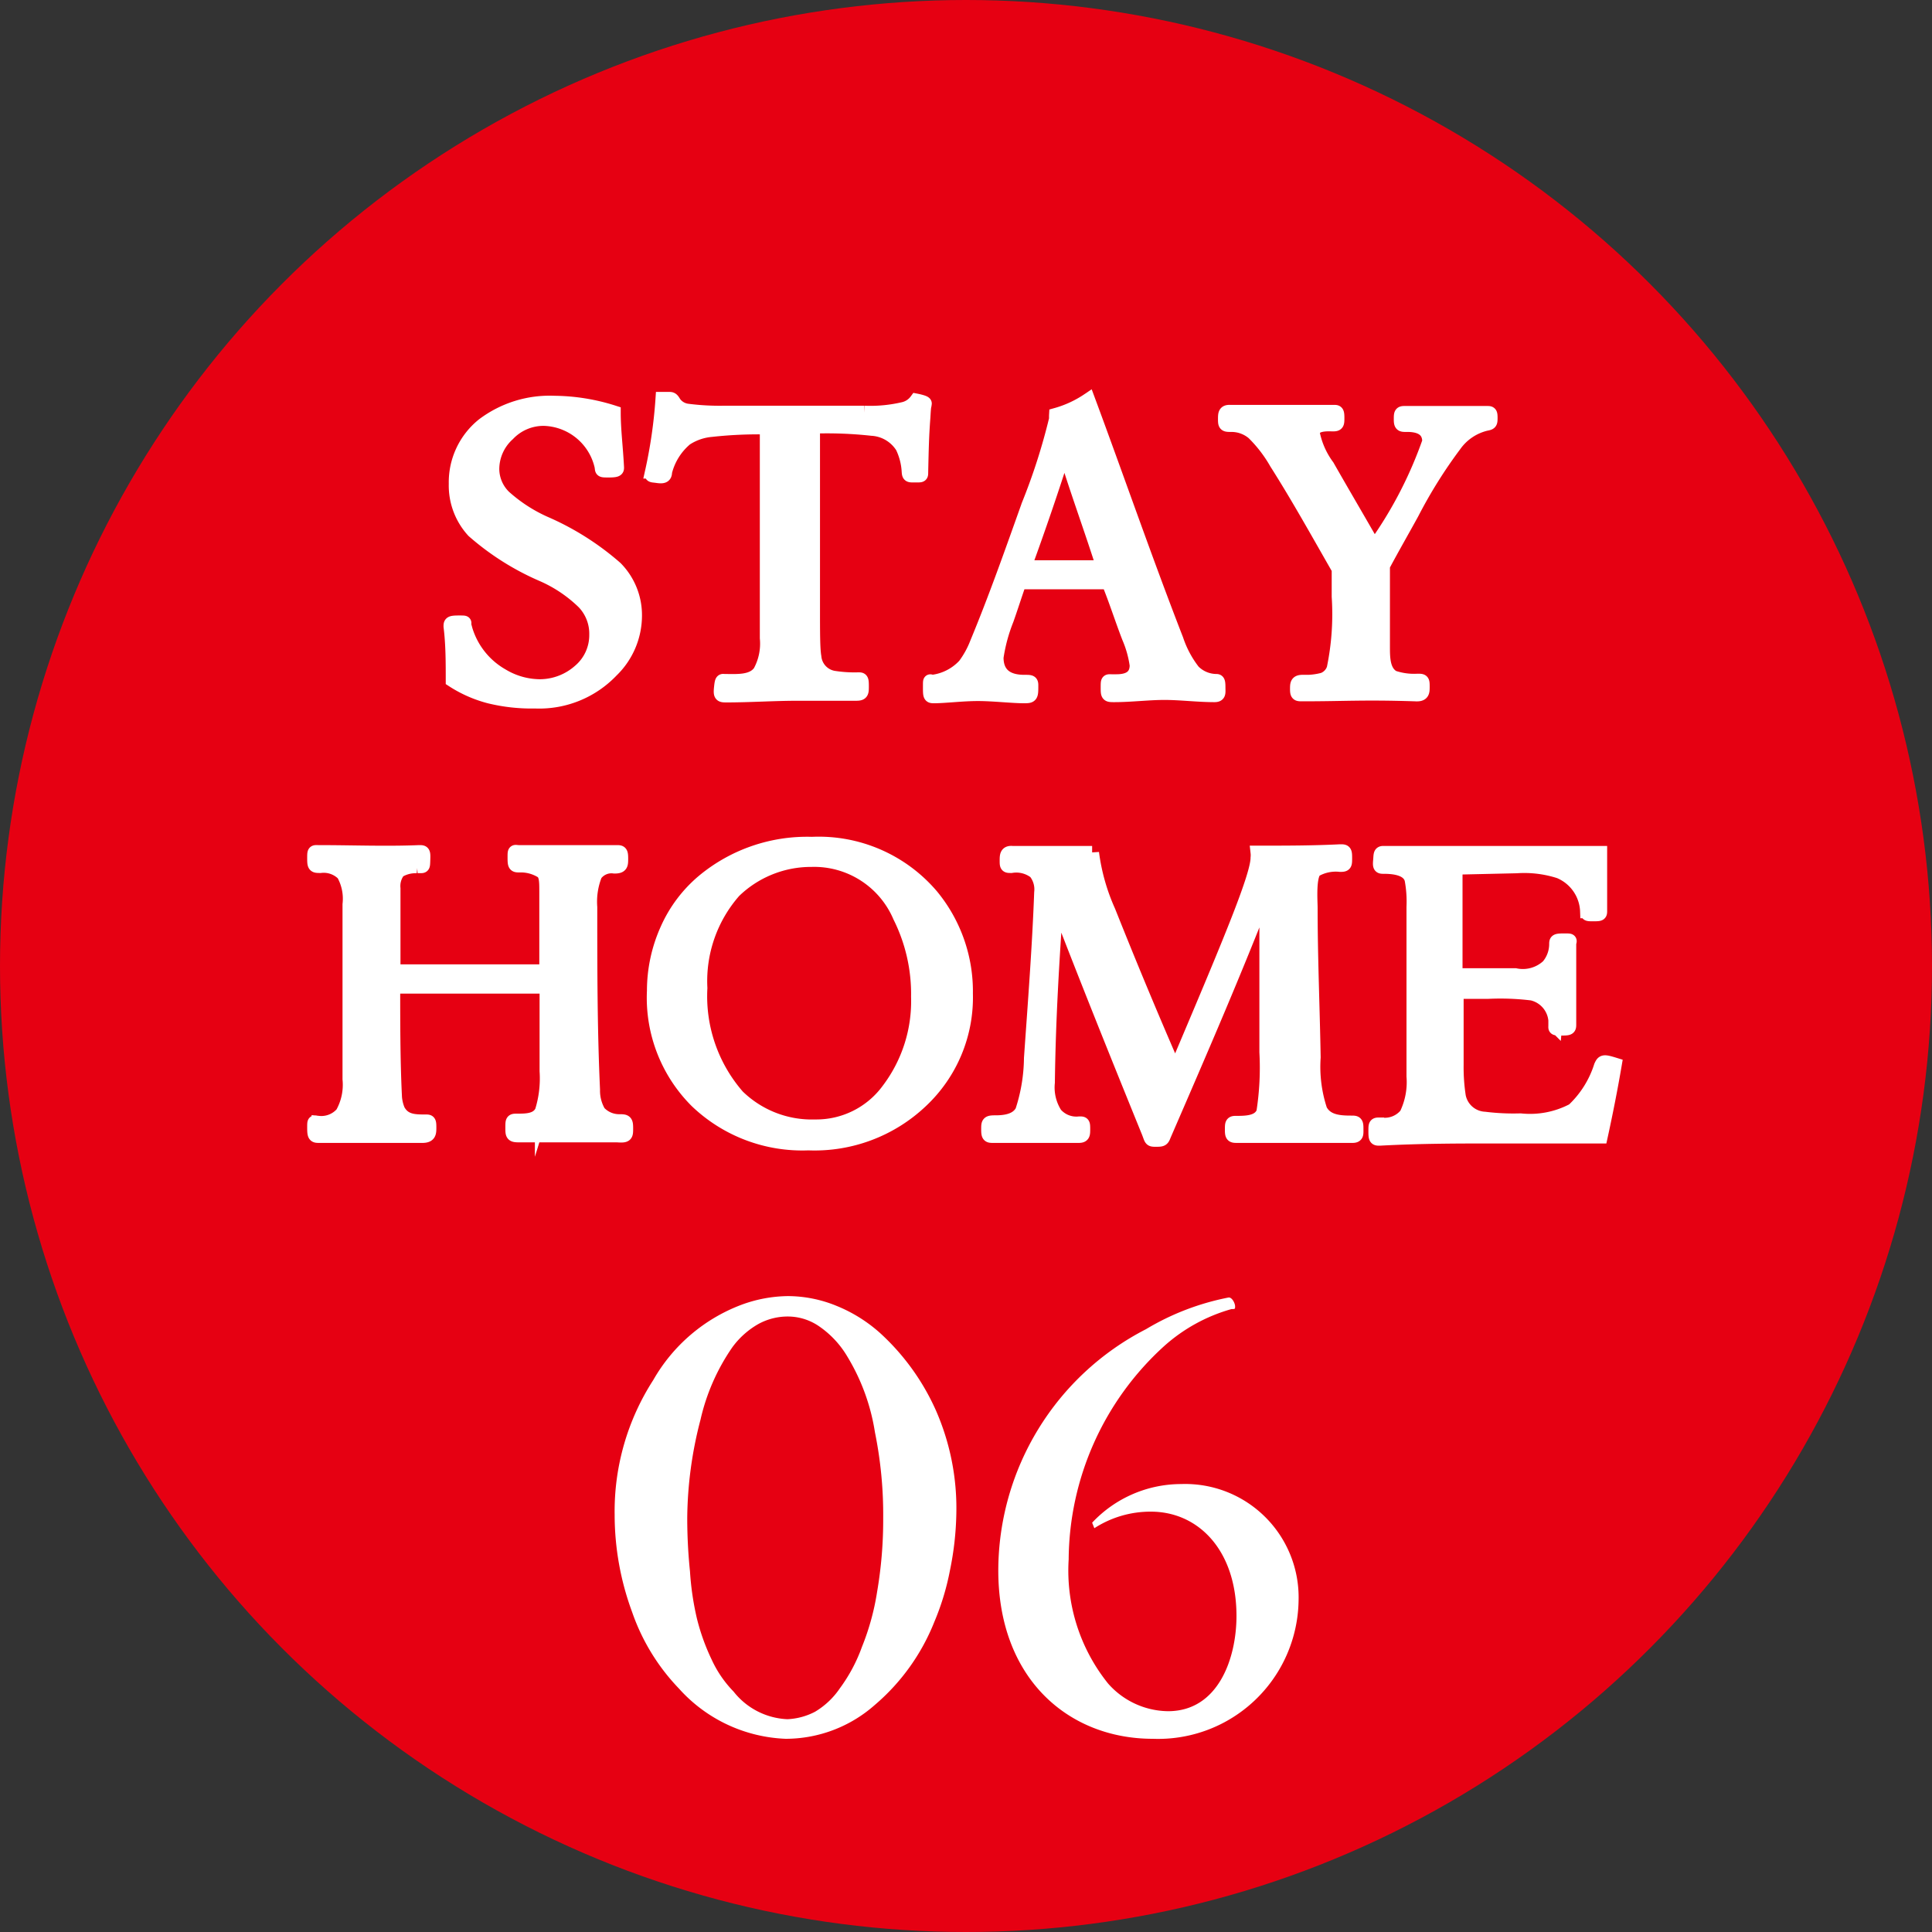 <svg xmlns="http://www.w3.org/2000/svg" viewBox="0 0 70 70"><rect x="0" y="0" width="70" height="70" fill="#333333" stroke="none"/><defs><style>.cls-1{fill:#e60012;}.cls-2,.cls-3{fill:#fff;}.cls-3{stroke:#fff;stroke-miterlimit:10;stroke-width:0.5px;}</style></defs><g id="レイヤー_2" data-name="レイヤー 2"><g id="文字"><circle class="cls-1" cx="35" cy="35" r="35"/><path class="cls-2" d="M34.42,56.89a9.25,9.25,0,0,1-.57,1.88,7.67,7.67,0,0,1-2.15,3A4.88,4.88,0,0,1,28.47,63a5.47,5.47,0,0,1-3.87-1.82,7.56,7.56,0,0,1-1.7-2.78,10.17,10.17,0,0,1-.63-3.52A8.77,8.77,0,0,1,23.67,50a6.19,6.19,0,0,1,3.18-2.72,5,5,0,0,1,1.7-.32,4.67,4.67,0,0,1,1.75.35,5.4,5.4,0,0,1,1.6,1,8.45,8.45,0,0,1,2,2.77,8.81,8.81,0,0,1,.75,3.75A11.07,11.07,0,0,1,34.42,56.89Zm-2.72-5a7.5,7.5,0,0,0-1-2.74,3.46,3.46,0,0,0-1-1.08,2,2,0,0,0-1.12-.37,2.21,2.21,0,0,0-1.1.27,3,3,0,0,0-.95.85,7.54,7.54,0,0,0-1.15,2.62A14.44,14.44,0,0,0,24.9,55,18.88,18.88,0,0,0,25,56.94a10.27,10.27,0,0,0,.25,1.7,7.75,7.75,0,0,0,.53,1.48,4.12,4.12,0,0,0,.8,1.17,2.62,2.62,0,0,0,1.95,1,2.39,2.39,0,0,0,1-.27,2.85,2.85,0,0,0,.9-.85,5.86,5.86,0,0,0,.8-1.5,9,9,0,0,0,.55-2A15.45,15.45,0,0,0,32,55,15,15,0,0,0,31.7,51.89Z"/><path class="cls-2" d="M41.77,63c-3.05,0-5.6-2.17-5.6-6.1a9.85,9.85,0,0,1,5.35-8.74,9.24,9.24,0,0,1,3-1.15c.13,0,.23.22.23.32s0,.1-.13.1a6.15,6.15,0,0,0-2.45,1.35,10.53,10.53,0,0,0-3.45,7.72A6.53,6.53,0,0,0,40.15,61a2.94,2.94,0,0,0,2.17,1c1.83,0,2.48-1.93,2.48-3.45,0-2.38-1.38-3.78-3.1-3.78a3.74,3.74,0,0,0-2.05.6l-.08-.2a4.43,4.43,0,0,1,3.23-1.4A4.11,4.11,0,0,1,47.05,58,5.09,5.09,0,0,1,41.77,63Z"/><path class="cls-3" d="M22.16,24.3a3.62,3.62,0,0,1-2.77,1.12,6.42,6.42,0,0,1-1.65-.18,4.54,4.54,0,0,1-1.34-.59c0-.66,0-1.31-.08-1.95,0-.12,0-.15.3-.15s.18,0,.21.11a2.85,2.85,0,0,0,1.36,1.81,2.69,2.69,0,0,0,1.36.39A2.18,2.18,0,0,0,21,24.31,1.7,1.7,0,0,0,21.6,23a1.64,1.64,0,0,0-.45-1.17,5,5,0,0,0-1.48-1,9.48,9.48,0,0,1-2.52-1.59,2.44,2.44,0,0,1-.64-1.71,2.67,2.67,0,0,1,1-2.14,4,4,0,0,1,2.58-.8,7.24,7.24,0,0,1,2.15.35c0,.64.08,1.22.12,2,0,.07,0,.11-.3.11s-.24,0-.27-.16a2.2,2.2,0,0,0-2.08-1.71,1.77,1.77,0,0,0-1.3.55A1.71,1.71,0,0,0,17.84,17a1.42,1.42,0,0,0,.43,1,5.63,5.63,0,0,0,1.46.95,9.85,9.85,0,0,1,2.58,1.63,2.43,2.43,0,0,1,.7,1.74A2.78,2.78,0,0,1,22.16,24.3Z"/><path class="cls-3" d="M33.46,15.12c-.05.66-.06,1.08-.08,2,0,.1,0,.11-.14.11h-.13c-.16,0-.18,0-.19-.14a2.35,2.35,0,0,0-.23-.9,1.39,1.39,0,0,0-1.1-.65,14.9,14.9,0,0,0-2.13-.08c0,2.17,0,4.37,0,6.54,0,.93,0,1.52.05,1.8a.84.84,0,0,0,.74.76,4.79,4.79,0,0,0,.85.05c.11,0,.13,0,.13.24s0,.29-.21.29l-2.12,0c-.86,0-1.71.06-2.57.06-.21,0-.24,0-.21-.29s.05-.24.14-.24c.44,0,1,.05,1.27-.33a2.13,2.13,0,0,0,.25-1.22c0-2.54,0-5.09,0-7.63a15.57,15.57,0,0,0-2,.09,2,2,0,0,0-.93.32,2.28,2.28,0,0,0-.75,1.2c0,.16-.08.18-.29.15s-.23,0-.19-.16A17.55,17.55,0,0,0,24,14.45l.24,0c.08,0,.11,0,.19.14a.69.69,0,0,0,.5.29,9.1,9.1,0,0,0,1.31.07c1.7,0,3.38,0,5.08,0a5.24,5.24,0,0,0,1.44-.14.8.8,0,0,0,.44-.3s.31.06.31.11C33.49,14.79,33.49,14.6,33.46,15.12Z"/><path class="cls-3" d="M44,25.19c-.61,0-1.22-.08-1.81-.08s-1.21.08-1.82.08c-.23,0-.24,0-.24-.27s0-.24.14-.24h.18c.49,0,.73-.19.73-.58a3.9,3.9,0,0,0-.28-1c-.26-.67-.48-1.37-.74-2l-3.22,0c-.16.45-.3.9-.46,1.35a6.1,6.1,0,0,0-.37,1.37c0,.58.34.88,1,.88.23,0,.26,0,.26.13,0,.39,0,.4-.27.4-.43,0-1.11-.08-1.67-.08s-1.2.08-1.58.08c-.15,0-.16,0-.16-.32s0-.21.09-.21a1.9,1.9,0,0,0,1.17-.6,3.36,3.36,0,0,0,.44-.8c.68-1.64,1.26-3.29,1.87-5a22.21,22.21,0,0,0,1-3.12,1.39,1.39,0,0,1,0-.15,4,4,0,0,0,1.17-.54c1.07,2.88,2.08,5.81,3.2,8.69a3.81,3.81,0,0,0,.61,1.14,1.18,1.18,0,0,0,.82.35c.06,0,.09,0,.09.22S44.18,25.19,44,25.19Zm-5.44-8.85c-.45,1.41-.93,2.82-1.44,4.21l2.85,0C39.52,19.13,39,17.73,38.58,16.34Z"/><path class="cls-3" d="M53.84,15.36a1.94,1.94,0,0,0-1.13.76,17.47,17.47,0,0,0-1.54,2.46c-.35.64-.72,1.28-1.06,1.92,0,1,0,2,0,2.93,0,.4,0,.9.37,1.11a2.35,2.35,0,0,0,.88.12c.18,0,.19,0,.19.21s0,.31-.28.29c-1.91-.06-2.5,0-4.09,0-.16,0-.19,0-.19-.19s0-.27.21-.27a2.44,2.44,0,0,0,.74-.08.63.63,0,0,0,.38-.4,9.71,9.71,0,0,0,.18-2.6v-1c-.74-1.29-1.46-2.59-2.26-3.85a4.94,4.94,0,0,0-.83-1.08,1.22,1.22,0,0,0-.79-.29c-.22,0-.24,0-.24-.2s0-.29.19-.28h3.77c.09,0,.12,0,.12.21s0,.25-.16.25-.73-.05-.73.32a3,3,0,0,0,.53,1.19c.57,1,1.13,1.95,1.69,2.93A15.1,15.1,0,0,0,51.78,16c0-.4-.27-.61-.83-.6-.16,0-.2,0-.2-.2s0-.24.13-.24c1.06,0,1.94,0,3,0,.11,0,.13,0,.13.18S54,15.33,53.84,15.36Z"/><path class="cls-3" d="M22.36,41.14q-1.74,0-3.48,0c-.31,0-.32,0-.32-.27s0-.27.17-.27c.34,0,.74,0,.9-.34a4,4,0,0,0,.17-1.45V35.75H14.25c0,1.28,0,2.64.06,3.91a1.52,1.52,0,0,0,.12.57c.22.4.59.4,1,.4.11,0,.13,0,.13.21s0,.32-.26.32c-1.25,0-2.48,0-3.73,0-.16,0-.19,0-.19-.29s0-.19.16-.19a1,1,0,0,0,.86-.34,2.12,2.12,0,0,0,.26-1.24l0-6.33a1.83,1.83,0,0,0-.22-1.1,1,1,0,0,0-.83-.29c-.21,0-.23,0-.23-.27s0-.24.15-.24c1.25,0,2.45.05,3.66,0,.15,0,.16,0,.15.29s0,.21-.23.23a1.18,1.18,0,0,0-.67.17.89.89,0,0,0-.18.63l0,3,5.53,0V32.31c0-.37,0-.63-.17-.74a1.44,1.44,0,0,0-.79-.21c-.17,0-.19,0-.19-.28s0-.21.16-.21c1.17,0,2.35,0,3.54,0,.14,0,.17,0,.17.23s0,.3-.25.3a.72.72,0,0,0-.69.29,2.65,2.65,0,0,0-.18,1.18c0,2.2,0,4.42.1,6.61a1.55,1.55,0,0,0,.21.82,1,1,0,0,0,.72.32c.24,0,.27,0,.27.26S22.69,41.16,22.36,41.14Z"/><path class="cls-3" d="M33.37,39.9a5.61,5.61,0,0,1-4.08,1.53,5.54,5.54,0,0,1-4.05-1.53,5.29,5.29,0,0,1-1.55-4,5.42,5.42,0,0,1,.48-2.23,4.85,4.85,0,0,1,1.33-1.76,5.88,5.88,0,0,1,3.92-1.34,5.37,5.37,0,0,1,4.34,1.89A5.44,5.44,0,0,1,35,36,5.15,5.15,0,0,1,33.37,39.9Zm-.77-6.69a3.37,3.37,0,0,0-3.2-2.05,4,4,0,0,0-2.8,1.13,4.93,4.93,0,0,0-1.22,3.51,5.51,5.51,0,0,0,1.35,3.92,3.84,3.84,0,0,0,2.8,1.09,3.23,3.23,0,0,0,2.66-1.33,5.32,5.32,0,0,0,1.07-3.36A6.27,6.27,0,0,0,32.6,33.21Z"/><path class="cls-3" d="M49,41.16c-1.41,0-2.79,0-4.16,0-.18,0-.21,0-.21-.22s0-.26.14-.26c.37,0,.85,0,1-.38a10.45,10.45,0,0,0,.11-2.18c0-1.94,0-3.87,0-5.83-1.17,3-2.27,5.54-3.7,8.84-.06.16-.08.17-.29.17s-.17,0-.28-.28c-1.22-3-2.26-5.59-3.33-8.37-.15,2.17-.28,4.25-.31,6.57a1.78,1.78,0,0,0,.27,1.14,1,1,0,0,0,.87.34c.13,0,.14,0,.14.2s0,.26-.17.26c-1,0-2,0-3.09,0-.16,0-.19,0-.19-.24s0-.26.28-.26c.5,0,.8-.13.95-.4a6.34,6.34,0,0,0,.32-1.92c.14-2,.3-4.07.37-6a1,1,0,0,0-.21-.74,1.12,1.12,0,0,0-.87-.22c-.16,0-.17,0-.17-.19s0-.31.21-.29c1,0,1.92,0,2.89,0a7.51,7.51,0,0,0,.6,2.12c.4,1,1.2,3,2.41,5.78l.39-.92c1.65-3.9,2.59-6.16,2.59-6.8a.84.84,0,0,0,0-.19c1,0,2,0,3-.05.16,0,.18,0,.18.24s0,.26-.18.26a1.5,1.5,0,0,0-.91.19c-.23.21-.16,1.12-.16,1.37,0,1.81.08,3.62.11,5.41a5,5,0,0,0,.24,1.91c.22.42.69.45,1.12.45.16,0,.19,0,.19.21S49.17,41.16,49,41.16Z"/><path class="cls-3" d="M58,41.18c-1.28,0-2.56,0-3.84,0s-2.69,0-4.17.08c-.14,0-.16,0-.16-.27s0-.25.21-.25a1,1,0,0,0,.91-.36A2.69,2.69,0,0,0,51.21,39c0-2,0-4.09,0-6.14a4.36,4.36,0,0,0-.07-1c-.11-.4-.65-.45-1-.45-.13,0-.16,0-.14-.22s0-.29.12-.29c.84,0,1.68,0,2.53,0,1.78,0,3.56,0,5.33,0V33c0,.12,0,.13-.24.13s-.22,0-.24-.11a1.62,1.62,0,0,0-1-1.44,4.14,4.14,0,0,0-1.55-.19l-2.21.05c0,1.29,0,2.59,0,3.89h2.16A1.34,1.34,0,0,0,56.09,35a1.24,1.24,0,0,0,.29-.79c0-.12,0-.14.29-.14s.19,0,.19.14c0,.82,0,1.54,0,2.9,0,.14,0,.16-.27.16s-.24,0-.24-.11A1.09,1.09,0,0,0,55.51,36a9.42,9.42,0,0,0-1.58-.06l-1.15,0c0,1.81,0,.94,0,2.64a6.94,6.94,0,0,0,.08,1.15,1,1,0,0,0,.93.8,8.53,8.53,0,0,0,1.3.06A3.34,3.34,0,0,0,57,40.22a3.71,3.71,0,0,0,1-1.59c.08-.17.09-.19.51-.06C58.36,39.45,58.19,40.31,58,41.18Z"/></g></g></svg>